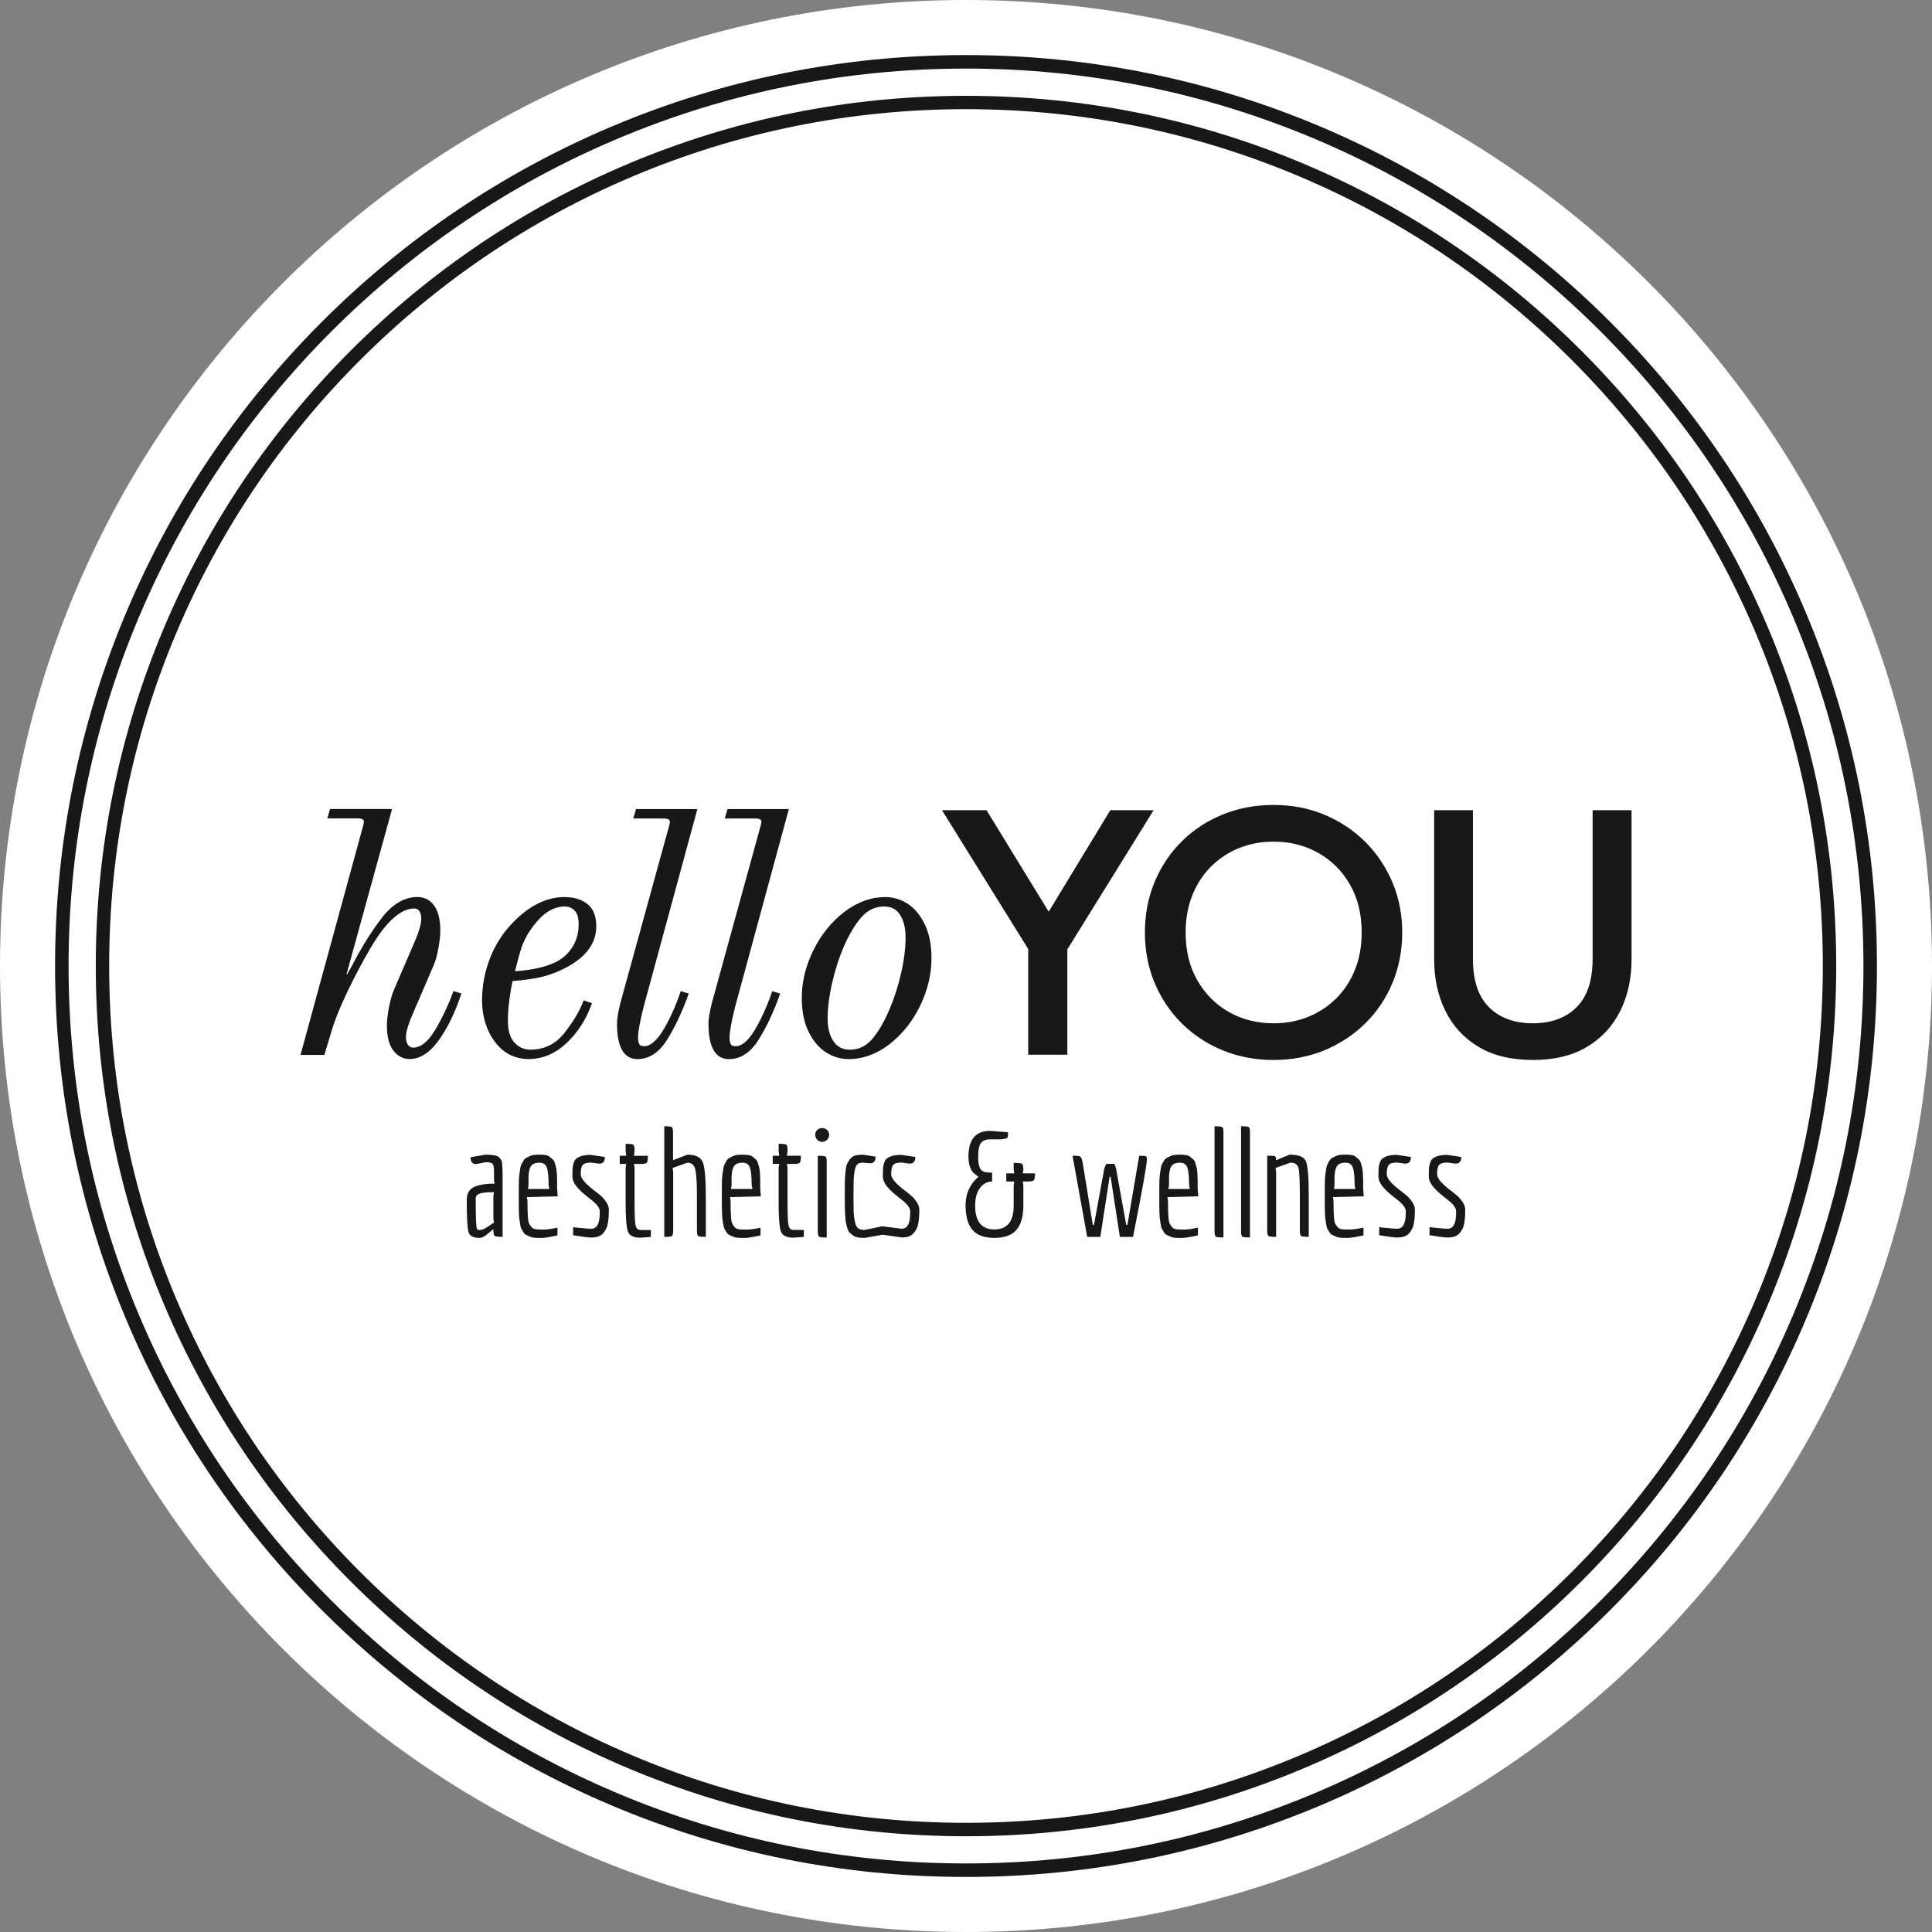 <svg xmlns="http://www.w3.org/2000/svg" fill="none" height="109" viewBox="0 0 109 109" width="109"><rect x="0" y="0" width="109" height="109" fill="#808080" stroke="none"/><path d="m54.5 109c30.099 0 54.5-24.401 54.5-54.5s-24.401-54.5-54.5-54.5-54.5 24.401-54.5 54.5 24.401 54.5 54.5 54.5z" fill="#fff"></path><g fill="#181818"><path d="m54.5 105.894c-6.938 0-13.668-1.359-20.005-4.039-6.12-2.588-11.616-6.293-16.336-11.014s-8.426-10.215-11.014-16.336c-2.68-6.337-4.038-13.066-4.038-20.005s1.359-13.668 4.038-20.005c2.588-6.12 6.294-11.616 11.014-16.336s10.216-8.426 16.336-11.014c6.337-2.68 13.066-4.038 20.005-4.038 6.939 0 13.668 1.359 20.005 4.038 6.12 2.588 11.616 6.294 16.336 11.014 4.72 4.72 8.426 10.217 11.014 16.336 2.68 6.337 4.039 13.066 4.039 20.005s-1.359 13.668-4.039 20.005c-2.588 6.12-6.293 11.616-11.014 16.336-4.72 4.72-10.216 8.426-16.336 11.014-6.337 2.68-13.066 4.039-20.005 4.039zm0-102.025c-6.835 0-13.466 1.338-19.708 3.979-6.029 2.55-11.443 6.201-16.094 10.85-4.65 4.649-8.3 10.066-10.85 16.094-2.64 6.242-3.979 12.872-3.979 19.708s1.339 13.466 3.979 19.708c2.55 6.03 6.201 11.445 10.85 16.094s10.064 8.3 16.094 10.851c6.242 2.64 12.872 3.979 19.708 3.979s13.466-1.339 19.708-3.979c6.03-2.55 11.444-6.201 16.094-10.851 4.649-4.651 8.3-10.064 10.851-16.094 2.64-6.242 3.979-12.872 3.979-19.708s-1.339-13.466-3.979-19.708c-2.55-6.03-6.201-11.443-10.851-16.094-4.65-4.65-10.064-8.3-16.094-10.85-6.242-2.64-12.872-3.979-19.708-3.979z"></path><path d="m54.5 103.598c-6.628 0-13.057-1.298-19.111-3.858-5.847-2.473-11.097-6.013-15.606-10.521-4.51-4.51-8.049-9.759-10.521-15.606-2.56-6.054-3.858-12.483-3.858-19.111 0-6.628 1.298-13.057 3.858-19.111 2.473-5.847 6.013-11.097 10.521-15.606 4.508-4.51 9.759-8.049 15.606-10.521 6.054-2.56 12.483-3.858 19.111-3.858s13.057 1.298 19.111 3.858c5.847 2.472 11.097 6.013 15.606 10.521 4.508 4.51 8.049 9.759 10.521 15.606 2.561 6.054 3.858 12.483 3.858 19.111 0 6.628-1.297 13.057-3.858 19.111-2.473 5.847-6.013 11.097-10.521 15.606-4.51 4.508-9.759 8.049-15.606 10.521-6.054 2.56-12.483 3.858-19.111 3.858zm0-97.439c-6.526 0-12.857 1.278-18.817 3.798-5.756 2.434-10.926 5.92-15.366 10.36-4.44 4.44-7.926 9.61-10.36 15.366-2.521 5.96-3.798 12.29-3.798 18.816s1.278 12.857 3.798 18.816c2.434 5.757 5.92 10.927 10.36 15.366 4.44 4.44 9.61 7.926 15.366 10.36 5.96 2.521 12.29 3.799 18.817 3.799s12.857-1.278 18.816-3.799c5.757-2.434 10.927-5.92 15.366-10.36 4.44-4.44 7.926-9.61 10.36-15.366 2.521-5.96 3.799-12.29 3.799-18.816s-1.278-12.857-3.799-18.816c-2.434-5.757-5.92-10.927-10.36-15.366-4.44-4.44-9.61-7.926-15.366-10.36-5.96-2.521-12.29-3.798-18.816-3.798z"></path><path clip-rule="evenodd" d="m39.319 69.389v-1.883c0-.728-.028-1.228-.085-1.501-.057-.273-.207-.409-.452-.409l-.836.298.034.213v3.283c0 .193-.022.307-.064.342-.042.034-.189.051-.439.051v-6.242c.244 0 .387.017.43.051s.064.147.064.34v1.526l.81-.315c.483 0 .777.156.883.469s.158.946.158 1.901v2.268c-.25 0-.396-.017-.439-.051s-.064-.147-.064-.342zm-4.022-3.511v1.961.003c0 .841.041 1.383.123 1.624s.32.362.712.362l.588-.043v-.392h-.58c-.159 0-.255-.097-.289-.289-.034-.193-.051-.615-.051-1.262v-1.961l-.034-.213h.375c.199 0 .318-.024.354-.072.037-.048.056-.178.056-.389h-.785l.034-.282c0-.194-.02-.307-.064-.342-.043-.034-.189-.051-.439-.051v.375l.034.298h-.367v.461h.367zm-7.426.213v.477l-.003-.003.034.213h-.034c-.42 0-.767.051-1.04.154-.329.126-.494.379-.494.759 0 .996.032 1.603.098 1.821.066.218.272.328.618.328.149 0 .33-.099.546-.298.103-.091.182-.154.239-.188 0 .211.023.334.069.371.046.038.197.056.452.056v-3.538c0-.216-.009-.406-.025-.572-.006-.103-.022-.174-.047-.213-.025-.039-.061-.088-.107-.145-.091-.113-.349-.17-.776-.17l-.852.145c0 .255.099.384.298.384.029 0 .071-.005.128-.017l.427-.085c.204 0 .333.03.387.09.055.06.081.203.081.43zm-.781 1.241c.169-.048.417-.072.747-.072h.034l-.034.213v1.297l.034.213c-.062.028-.146.081-.251.158s-.204.137-.298.183c-.094.046-.18.069-.26.069s-.131-.02-.154-.06c-.046-.097-.069-.665-.069-1.706 0-.149.084-.246.251-.295zm4.36 2.367.004-.001-.004.001zm0-.434v.434c-.436.096-.74.144-.913.144-.174 0-.307-.004-.401-.013s-.179-.032-.255-.069c-.076-.037-.143-.069-.201-.094-.057-.025-.108-.076-.154-.154-.046-.076-.083-.14-.111-.188-.028-.048-.051-.132-.069-.252-.015-.107-.029-.196-.04-.267l-.004-.023c-.011-.074-.02-.194-.025-.362-.006-.168-.009-.302-.009-.405v-.964c0-.375.009-.619.025-.729l.003-.017v-0-0c.016-.105.033-.218.048-.337.017-.124.039-.215.069-.268.028-.053.065-.121.11-.201.046-.08.097-.135.154-.166.057-.032.123-.065.201-.103.076-.037.163-.061.255-.072.094-.011.201-.017.32-.017.119 0 .227.009.324.025.097.017.178.051.242.103.065.051.122.099.17.145.048.046.088.119.119.222.032.103.056.189.072.26.017.071.029.182.038.333.009.151.013.272.013.362v.443l.034.461-1.74.043.034.213c0 .728.028 1.148.085 1.262.091.188.196.296.315.324.08.023.235.034.465.034.23 0 .504-.037.823-.111zm-1.633-2.398v-.461l-.001.001c.011-.307.062-.518.154-.635.091-.117.246-.175.465-.175s.359.097.422.289c.062.193.094.517.094.972l.043.222h-1.21zm4.225 2.695c-.069.085-.159.15-.273.192-.114.043-.253.064-.418.064s-.503-.043-1.015-.128v-.452c.023 0 .166.014.43.043.264.028.462.043.593.043.319 0 .477-.296.477-.886v-.119c-.005-.182-.182-.405-.528-.669-.347-.264-.602-.495-.767-.695-.165-.199-.248-.401-.248-.606 0-.204.003-.347.009-.427.005-.08.025-.179.06-.298s.085-.204.154-.255c.176-.142.443-.213.801-.213l.81.119c0 .25-.103.375-.307.375-.039 0-.08-.003-.119-.009l-.349-.051c-.278 0-.45.062-.512.188-.051.108-.076.266-.076.474 0 .208.222.488.665.839.204.154.359.276.465.367.105.091.207.211.307.358.099.147.149.291.149.43s-.003.259-.009.358c-.005.099-.019.217-.038.354-.02.136-.051.25-.094.34-.043.091-.098.179-.166.264zm8.865.137.004-.001-.004.001zm0-.434v.434c-.436.096-.74.144-.913.144-.174 0-.307-.004-.401-.013-.094-.009-.179-.032-.255-.069-.076-.037-.143-.069-.201-.094-.057-.025-.108-.076-.154-.154-.046-.076-.083-.14-.111-.188-.028-.048-.051-.132-.069-.252-.015-.107-.029-.196-.04-.266v-0-0l-0-0v-0-0l-.004-.023c-.011-.074-.02-.194-.025-.362-.006-.168-.009-.302-.009-.405v-.964c0-.375.009-.619.025-.729l.003-.017c.016-.106.033-.218.048-.337.017-.124.039-.215.069-.268.028-.053.065-.121.111-.201s.097-.135.154-.166c.057-.032.123-.065.201-.103.076-.037.163-.061.255-.072.094-.011.201-.017.32-.017s.227.009.324.025.178.051.243.103c.065.051.122.099.17.145.048.046.088.119.119.222.032.103.056.189.072.26s.029.182.038.333c.009.151.013.272.013.362v.443l.034.461-1.74.043.034.213c0 .728.028 1.148.085 1.262.091.188.196.296.315.324.08.023.235.034.465.034s.504-.037.823-.111zm-1.633-2.398v-.461l-.001.001c.011-.307.062-.518.154-.635.091-.117.246-.175.465-.175.218 0 .359.097.422.289.062.193.094.517.094.972l.043.222h-1.21zm2.655.972v-1.961l.034-.213h-.367v-.461h.367l-.034-.298v-.375c.25 0 .396.017.439.051.043.034.064.147.064.342l-.034.282h.785c0 .211-.019.34-.056.389-.037.048-.155.072-.354.072h-.375l.034.213v1.961c0 .648.017 1.069.051 1.262.034.193.131.289.289.289h.58v.392l-.588.043c-.392 0-.63-.121-.712-.362-.083-.241-.123-.784-.123-1.624zm2.458-3.419c.108 0 .201-.039.277-.116v-.001c.077-.076.116-.169.116-.277s-.039-.199-.116-.273c-.076-.074-.169-.111-.277-.111-.108 0-.201.035-.277.107-.077.071-.116.161-.116.273 0 .112.039.204.116.282s.169.116.277.116zm-.248.785v4.22c0 .194.02.307.064.342.043.034.189.051.439.051v-4.22c0-.199-.02-.314-.064-.345-.043-.032-.189-.047-.439-.047zm1.542 3.346c-.009-.196-.014-.357-.017-.481-.003-.124-.004-.344-.004-.656s.001-.547.004-.704.014-.347.034-.571c.02-.225.05-.381.09-.469.039-.088.098-.182.175-.282.077-.1.175-.165.295-.196.119-.032.264-.047.434-.047l.707.111c0 .25-.103.375-.307.375-.039 0-.08-.003-.119-.009l-.282-.025c-.131 0-.234.027-.307.081-.074.055-.128.175-.163.362-.034.188-.055.368-.06.541-.006.174-.009.469-.009.886s.003.715.009.891c.005.176.028.362.069.559.039.196.103.324.188.384.085.06.204.089.358.089l.998-.204 1.1.136c.319 0 .477-.296.477-.886v-.119c-.006-.182-.182-.405-.528-.669-.347-.264-.603-.495-.767-.695-.165-.199-.248-.401-.248-.606 0-.204.003-.347.009-.427.005-.08.025-.179.06-.298.034-.119.085-.204.154-.255.177-.142.443-.213.801-.213l.81.119c0 .25-.103.375-.307.375-.039 0-.08-.003-.119-.009l-.349-.051c-.278 0-.45.062-.512.188-.051.108-.076.265-.076.474 0 .208.222.488.665.839.204.154.359.276.465.367s.207.211.307.358c.099.147.15.291.15.43s-.003.259-.009.358c-.006.099-.019.217-.038.354-.02.136-.051.25-.094.34-.043.091-.098.179-.166.264-.136.17-.361.255-.673.255l-1.083-.154-1.024.179c-.307 0-.512-.037-.613-.111-.102-.074-.179-.135-.23-.183-.051-.048-.095-.135-.132-.26-.037-.124-.064-.23-.081-.315-.017-.085-.029-.226-.038-.422zm9.183-4.446.009-.222-.001-.004-1.024-.077c-.806 0-1.21.486-1.21 1.458 0 .227.03.419.09.575s.119.263.179.32c.06.057.16.136.302.239-.211.159-.385.379-.524.657s-.209.597-.209.955c0 .62.13 1.081.389 1.382.259.301.672.452 1.241.452s.982-.152 1.241-.456c.259-.305.389-.761.389-1.369v-1.143l-.034-.213h.264c.198 0 .32-.025.362-.076s.064-.179.064-.384h-.691l.034-.196c0-.194-.025-.307-.076-.342s-.207-.051-.469-.051v.375l.034.213h-.452v.461h.452l-.034.213v1.143c0 .899-.362 1.347-1.087 1.347s-1.087-.45-1.087-1.347c0-.42.091-.752.273-.993.182-.241.409-.362.682-.362v-.503c-.154 0-.269-.005-.345-.017-.077-.011-.155-.046-.235-.103-.136-.097-.204-.355-.204-.776 0-.398.056-.66.166-.789.11-.128.277-.192.499-.192h.597c.033-.005.079-.011.136-.017.057-.005.093-.011.107-.017.014-.005.038-.011.072-.017.034-.005.053-.014.056-.025.003-.011.011-.024.025-.038.014-.014.022-.035.022-.064zm7.844 1.279c0 .296-.262 1.763-.785 4.399h-.742l-.521-3.386h-.06l-.521 3.386h-.742l-.827-4.579c.244 0 .391.015.439.047.048.032.093.146.132.345l.571 3.505h.069l.58-3.172.103-.264h.477l.085.264.572 3.172h.069l.665-3.896c.199 0 .321.009.367.025s.069.069.069.154zm2.878 4.315.004-.001-.004.001zm0-.434v.434c-.436.096-.74.144-.913.144-.174 0-.307-.004-.401-.013s-.179-.032-.255-.069c-.076-.037-.143-.069-.201-.094s-.108-.076-.154-.154l-.019-.033c-.037-.062-.067-.114-.091-.155-.028-.048-.051-.132-.069-.252-.015-.107-.029-.196-.04-.266l-0-0-.004-.023c-.011-.074-.02-.194-.025-.362-.005-.168-.009-.302-.009-.405v-.964c0-.375.009-.619.025-.729l.003-.018 0-.001c.016-.105.032-.217.048-.336.017-.124.039-.215.069-.268.028-.053.065-.121.111-.201.046-.08.097-.135.154-.166.057-.032.123-.065.201-.103.076-.037.163-.061.255-.072.093-.011.201-.017.32-.017.119 0 .227.009.324.025s.178.051.242.103c.065.051.122.099.17.145.048.046.088.119.119.222.03.103.056.189.072.26s.029.182.038.333c.009.151.013.272.013.362v.443l.034.461-1.74.043.034.213c0 .728.028 1.148.085 1.262.091.188.196.296.315.324.08.023.235.034.465.034.23 0 .504-.037.823-.111zm-1.633-2.398v-.461l-.001.001c.011-.307.062-.518.154-.635.091-.117.246-.175.465-.175.218 0 .359.097.422.289.062.193.094.517.094.972l.043.222h-1.21zm2.569 2.556v-5.882c.25 0 .396.017.439.051s.064.147.064.34v5.884c-.25 0-.396-.017-.439-.051s-.064-.147-.064-.342zm1.496-5.882v5.882c0 .194.02.307.064.342s.189.051.439.051v-5.884c0-.193-.02-.306-.064-.34s-.189-.051-.439-.051zm3.317 5.849v-1.885c0-.87-.025-1.406-.076-1.608-.051-.202-.204-.302-.461-.302l-.836.298.034.213v3.675c-.25 0-.396-.017-.439-.051-.043-.034-.064-.147-.064-.342v-4.187c.25 0 .396.01.439.029.043.02.064.095.064.226l.767-.315c.512 0 .819.131.921.392.103.262.154.921.154 1.979v2.268c-.25 0-.396-.017-.439-.051-.043-.034-.064-.147-.064-.342zm3.589.308.004-.001-.004.001zm0-.434v.434c-.436.096-.74.144-.913.144-.174 0-.307-.004-.401-.013-.094-.009-.179-.032-.255-.069-.076-.037-.143-.069-.201-.094-.057-.025-.108-.076-.154-.154l-.02-.034-.001-.002c-.036-.061-.066-.112-.09-.152-.028-.048-.051-.132-.069-.252-.015-.107-.029-.196-.04-.267l-.004-.023c-.011-.074-.02-.194-.025-.362-.005-.168-.009-.302-.009-.405v-.964c0-.375.009-.619.025-.729l.002-.017c.016-.106.033-.218.048-.338.017-.124.039-.215.069-.268.028-.053.065-.121.111-.201s.097-.135.154-.166c.057-.032.123-.065.201-.103.076-.037.163-.061.255-.072.093-.011.201-.017.32-.017s.227.009.324.025.178.051.243.103c.065.051.122.099.17.145.048.046.088.119.119.222.03.103.056.189.072.26s.029.182.038.333c.009.151.013.272.013.362v.443l.034.461-1.74.043.034.213c0 .728.028 1.148.085 1.262.091.188.196.296.315.324.08.023.235.034.465.034.23 0 .504-.037.823-.111zm-1.633-2.398v-.461l-.001.001c.011-.307.062-.518.154-.635.091-.117.246-.175.465-.175s.359.097.422.289c.062.193.094.517.094.972l.043.222h-1.21zm4.225 2.695c-.069.085-.159.15-.273.192-.114.042-.253.064-.418.064s-.503-.043-1.015-.128v-.452c.023 0 .166.014.43.043.264.028.462.043.593.043.319 0 .477-.296.477-.886v-.119c-.005-.182-.182-.405-.528-.669-.347-.264-.602-.495-.767-.695-.165-.199-.248-.401-.248-.606 0-.204.003-.347.009-.427.005-.08.025-.179.06-.298s.085-.204.154-.255c.176-.142.443-.213.801-.213l.81.119c0 .25-.103.375-.307.375-.039 0-.08-.003-.119-.009l-.349-.051c-.278 0-.45.062-.512.188-.051.108-.076.266-.076.474 0 .208.222.488.665.839.204.154.359.276.465.367.105.091.207.211.307.358.099.147.15.291.15.43s-.003.259-.009.358c-.006.099-.019.217-.038.354-.02.136-.051.25-.094.34-.043.091-.098.179-.166.264zm2.567.192c.114-.042.204-.107.273-.192h.003c.069-.085.123-.173.166-.264.043-.09.074-.204.094-.34.019-.137.032-.255.038-.354.006-.099.009-.218.009-.358s-.051-.283-.15-.43c-.1-.147-.202-.267-.307-.358-.105-.091-.26-.213-.465-.367-.443-.352-.665-.631-.665-.839 0-.208.025-.366.076-.474.062-.126.234-.188.512-.188l.349.051c.039.006.08.009.119.009.204 0 .307-.124.307-.375l-.81-.119c-.358 0-.625.071-.801.213-.069.051-.119.136-.154.255-.034.119-.055.218-.06.298-.006.08-.009.222-.009.427 0 .204.083.406.248.606.165.199.42.43.767.695.347.264.523.488.528.669v.119c0 .591-.159.886-.477.886-.131 0-.329-.015-.593-.043-.264-.029-.408-.043-.43-.043v.452c.512.085.85.128 1.015.128.165 0 .303-.021.418-.064z" fill-rule="evenodd"></path><path clip-rule="evenodd" d="m71.857 59.802c-1.038 0-1.999-.183-2.883-.547s-1.652-.873-2.306-1.523-1.163-1.412-1.528-2.286-.547-1.82-.547-2.838.183-1.975.547-2.848.874-1.636 1.528-2.286 1.422-1.156 2.306-1.518c.884-.361 1.844-.542 2.883-.542s1.988.184 2.868.552c.88.368 1.648.88 2.306 1.537.656.657 1.167 1.421 1.533 2.291.364.871.547 1.808.547 2.813s-.183 1.965-.547 2.838-.875 1.636-1.533 2.286c-.657.65-1.426 1.158-2.306 1.523-.88.364-1.836.547-2.868.547zm0-2.069c.696 0 1.345-.122 1.947-.364.601-.242 1.128-.589 1.581-1.04.453-.45.806-.989 1.059-1.617.253-.627.38-1.328.38-2.104 0-1.031-.22-1.931-.66-2.7-.441-.768-1.036-1.365-1.788-1.788-.752-.424-1.591-.636-2.518-.636-.704 0-1.355.122-1.956.364-.601.243-1.126.589-1.577 1.04-.45.45-.801.989-1.054 1.617-.253.627-.38 1.328-.38 2.104 0 1.031.22 1.931.66 2.7.441.768 1.035 1.365 1.783 1.788.749.424 1.59.635 2.522.635zm-46.273-1.816.029.009.001-.003.387.117.032.01-.01.032c-.349 1.045-.777 1.927-1.275 2.617-.502.697-1.055 1.05-1.646 1.05-.358 0-.664-.16-.908-.477-.243-.315-.366-.791-.366-1.416 0-.286.039-.63.117-1.025.077-.395.169-.72.273-.966l1.242-2.89c.064-.14.131-.328.202-.559.07-.23.105-.422.105-.573 0-.174-.034-.319-.102-.429-.065-.107-.161-.159-.292-.159-.759 0-1.579.732-2.434 2.175-.514.874-.98 1.754-1.385 2.615-.405.862-.695 1.591-.861 2.168l-.387 1.28-.006.023h-1.346l.011-.041 3.529-12.914c.032-.126.038-.171.038-.187 0-.05 0-.201-.316-.201h-1.75l.011-.042.136-.465.006-.023h3.499l-.011.041-2.554 9.268.03.023.253-.452c.566-1.096 1.152-2.031 1.738-2.779.593-.754 1.257-1.137 1.975-1.137.396 0 .715.165.947.489.23.321.345.795.345 1.406 0 .286-.039.636-.117 1.044-.077.408-.169.726-.273.947l-1.242 2.89c-.064.141-.132.329-.202.559-.07.229-.105.422-.105.573 0 .174.037.317.111.428.071.108.17.16.302.16.425 0 .841-.334 1.233-.993.398-.668.743-1.397 1.025-2.167zm4.753-.752c-.43.083-.907.143-1.415.183l-.003-.003c-.061.265-.122.612-.178 1.031-.057.429-.086.836-.086 1.208 0 .557.124.974.37 1.238.245.264.547.398.898.398.787 0 1.438-.323 1.933-.958.499-.64.857-1.244 1.062-1.794l.011-.029.029.01.408.136.032.01-.011.03c-.31.88-.789 1.628-1.424 2.224-.637.597-1.353.9-2.136.9s-1.425-.328-1.907-.973c-.48-.643-.724-1.435-.724-2.356 0-.776.145-1.553.429-2.309.284-.757.718-1.441 1.286-2.037.933-.972 1.919-1.464 2.932-1.464.522 0 .956.13 1.29.385.337.258.507.687.507 1.276 0 1.017-.665 1.843-1.977 2.454-.439.207-.885.355-1.326.439zm1.927-1.688c.254-.381.382-.825.382-1.321 0-.364-.075-.627-.224-.782-.149-.154-.337-.232-.559-.232-.518 0-1.006.241-1.45.718-.447.48-.778 1.007-.982 1.568-.064.202-.133.443-.213.735-.07.26-.126.474-.164.635.916-.066 1.66-.226 2.215-.479.405-.178.74-.461.994-.842zm3.643-7.83h-.024l-.006.023-.136.465-.011.042h1.75c.316 0 .316.151.316.201 0 .015-.006.061-.038.187l-2.753 10.006c-.13.518-.196.912-.196 1.172 0 1.333.39 2.01 1.157 2.01.655 0 1.219-.371 1.675-1.101.452-.723.857-1.586 1.205-2.567l.011-.032-.033-.01-.387-.117-.029-.009-.01.029c-.296.861-.631 1.599-.996 2.195-.361.588-.72.886-1.068.886-.132 0-.217-.036-.263-.111-.048-.079-.072-.207-.072-.381 0-.32.104-.898.31-1.718l3.025-11.13.011-.041h-3.435zm5.137 0h.024.003 3.435l-.011.041-3.025 11.13c-.206.82-.31 1.398-.31 1.718 0 .174.024.302.072.381.046.075.131.111.263.111.348 0 .707-.298 1.068-.886.364-.596.7-1.333.996-2.195l.01-.029.029.009.387.117.033.01-.011.032c-.348.98-.753 1.844-1.205 2.567-.456.73-1.02 1.101-1.675 1.101-.767 0-1.157-.677-1.157-2.01 0-.26.066-.654.196-1.172l2.753-10.006c.032-.126.038-.172.038-.187 0-.05 0-.201-.316-.201h-1.75l.011-.042.136-.465zm11.135 6.515c-.248-.521-.572-.913-.961-1.167-.391-.254-.815-.384-1.258-.384-.818 0-1.601.283-2.328.841-.724.556-1.312 1.284-1.745 2.164-.433.879-.653 1.784-.653 2.69 0 .739.128 1.377.381 1.895.254.521.584.913.982 1.167s.824.384 1.269.384c.818 0 1.597-.283 2.318-.841.718-.556 1.299-1.284 1.726-2.164.427-.879.643-1.784.643-2.69 0-.738-.124-1.375-.372-1.895zm-4.238 7.059c-.4 0-.711-.161-.923-.48-.215-.323-.324-.75-.324-1.271 0-.603.085-1.279.252-2.009.166-.73.387-1.42.658-2.05.295-.679.626-1.234.984-1.65.354-.41.79-.619 1.294-.619.4 0 .704.161.903.479.203.323.305.752.305 1.272 0 .602-.085 1.278-.251 2.009-.168.733-.389 1.422-.658 2.05-.296.693-.62 1.251-.965 1.66-.34.404-.77.61-1.275.61zm10.07-5.678v5.961h2.207v-5.942l4.868-7.853h-2.443l-3.478 5.725-3.508-5.725h-2.513zm25.39 5.509c.824.499 1.852.749 3.08.749l-.001.001c1.228 0 2.255-.252 3.08-.754.825-.502 1.445-1.18 1.863-2.034.418-.855.626-1.817.626-2.888v-8.416h-2.197v8.395c0 1.215-.302 2.123-.907 2.724-.604.601-1.425.902-2.464.902s-1.862-.301-2.469-.902c-.608-.601-.912-1.509-.912-2.724v-8.395h-2.188v8.416c0 1.071.208 2.034.626 2.892.418.857 1.039 1.535 1.863 2.034z" fill-rule="evenodd"></path></g></svg>